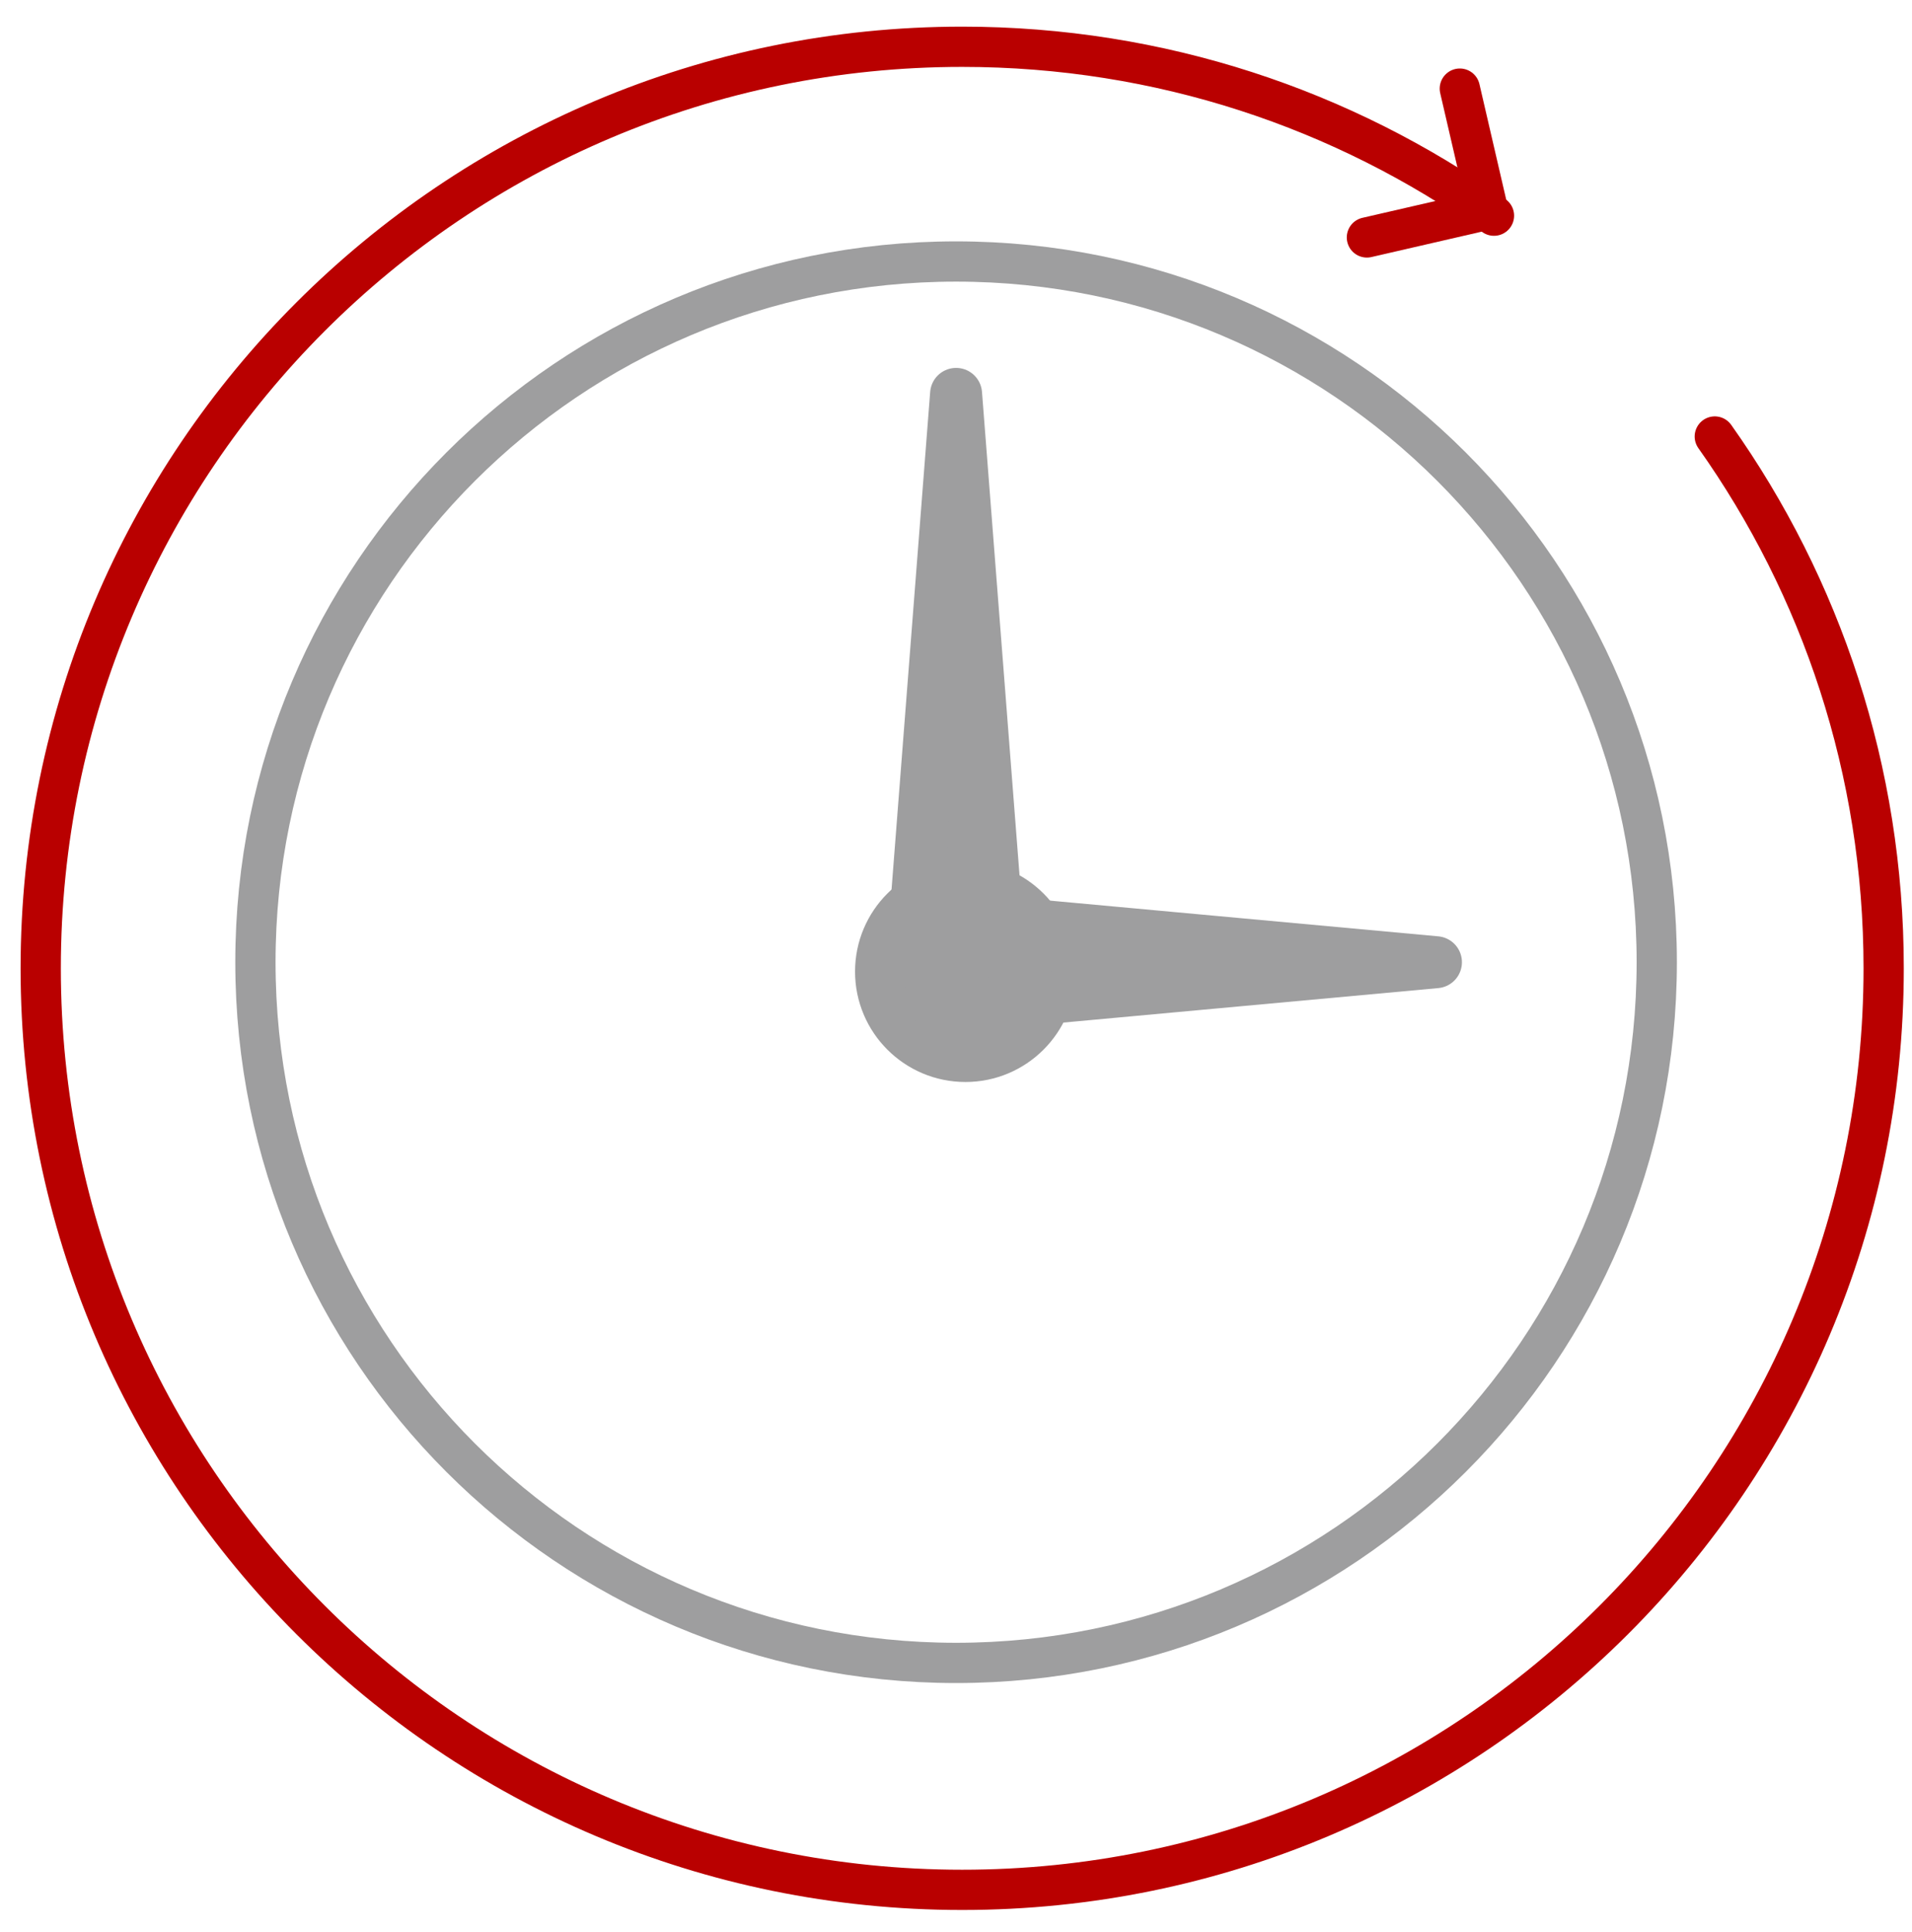 <svg xmlns="http://www.w3.org/2000/svg" fill="none" viewBox="0 0 95 96"><g clip-path="url(#a)"><path stroke="#B90000" stroke-linecap="round" stroke-linejoin="round" stroke-width="2" d="M85.201 21.687C90.489 29.15 93.592 38.264 93.592 48.109C93.592 73.396 73.095 93.894 47.808 93.894C22.521 93.894 2.023 73.396 2.023 48.109C2.023 22.822 22.521 2.324 47.808 2.324C57.653 2.324 66.766 5.428 74.23 10.716"/><path stroke="#9E9E9F" stroke-linecap="round" stroke-linejoin="round" stroke-width="2" d="M82.318 47.806C82.318 28.579 66.731 12.992 47.504 12.992C28.277 12.992 12.691 28.579 12.691 47.806C12.691 67.033 28.277 82.619 47.504 82.619C66.731 82.619 82.318 67.033 82.318 47.806Z"/><path fill="#9E9E9F" stroke="#9E9E9F" stroke-width="2" d="M47.97 43.786C50.447 43.786 52.456 45.794 52.456 48.271C52.456 50.749 50.447 52.757 47.97 52.757C45.493 52.757 43.484 50.749 43.484 48.271C43.484 45.794 45.493 43.786 47.97 43.786Z"/><path fill="#9E9E9F" stroke="#9E9E9F" stroke-linecap="round" stroke-linejoin="round" stroke-width="2.582" d="M49.697 47.806L47.504 19.57L45.312 47.806H49.697Z"/><path fill="#9E9E9F" stroke="#9E9E9F" stroke-linecap="round" stroke-linejoin="round" stroke-width="2.582" d="M47.504 49.998L71.347 47.806L47.504 45.613V49.998Z"/><path stroke="#B90000" stroke-linecap="round" stroke-linejoin="round" stroke-width="2" d="M72.533 4.403L73.926 10.413L67.916 11.797"/></g><defs><clipPath id="a"><path fill="white" d="M0 0H95V95H0z" transform="translate(0 0.301)"/></clipPath></defs></svg>